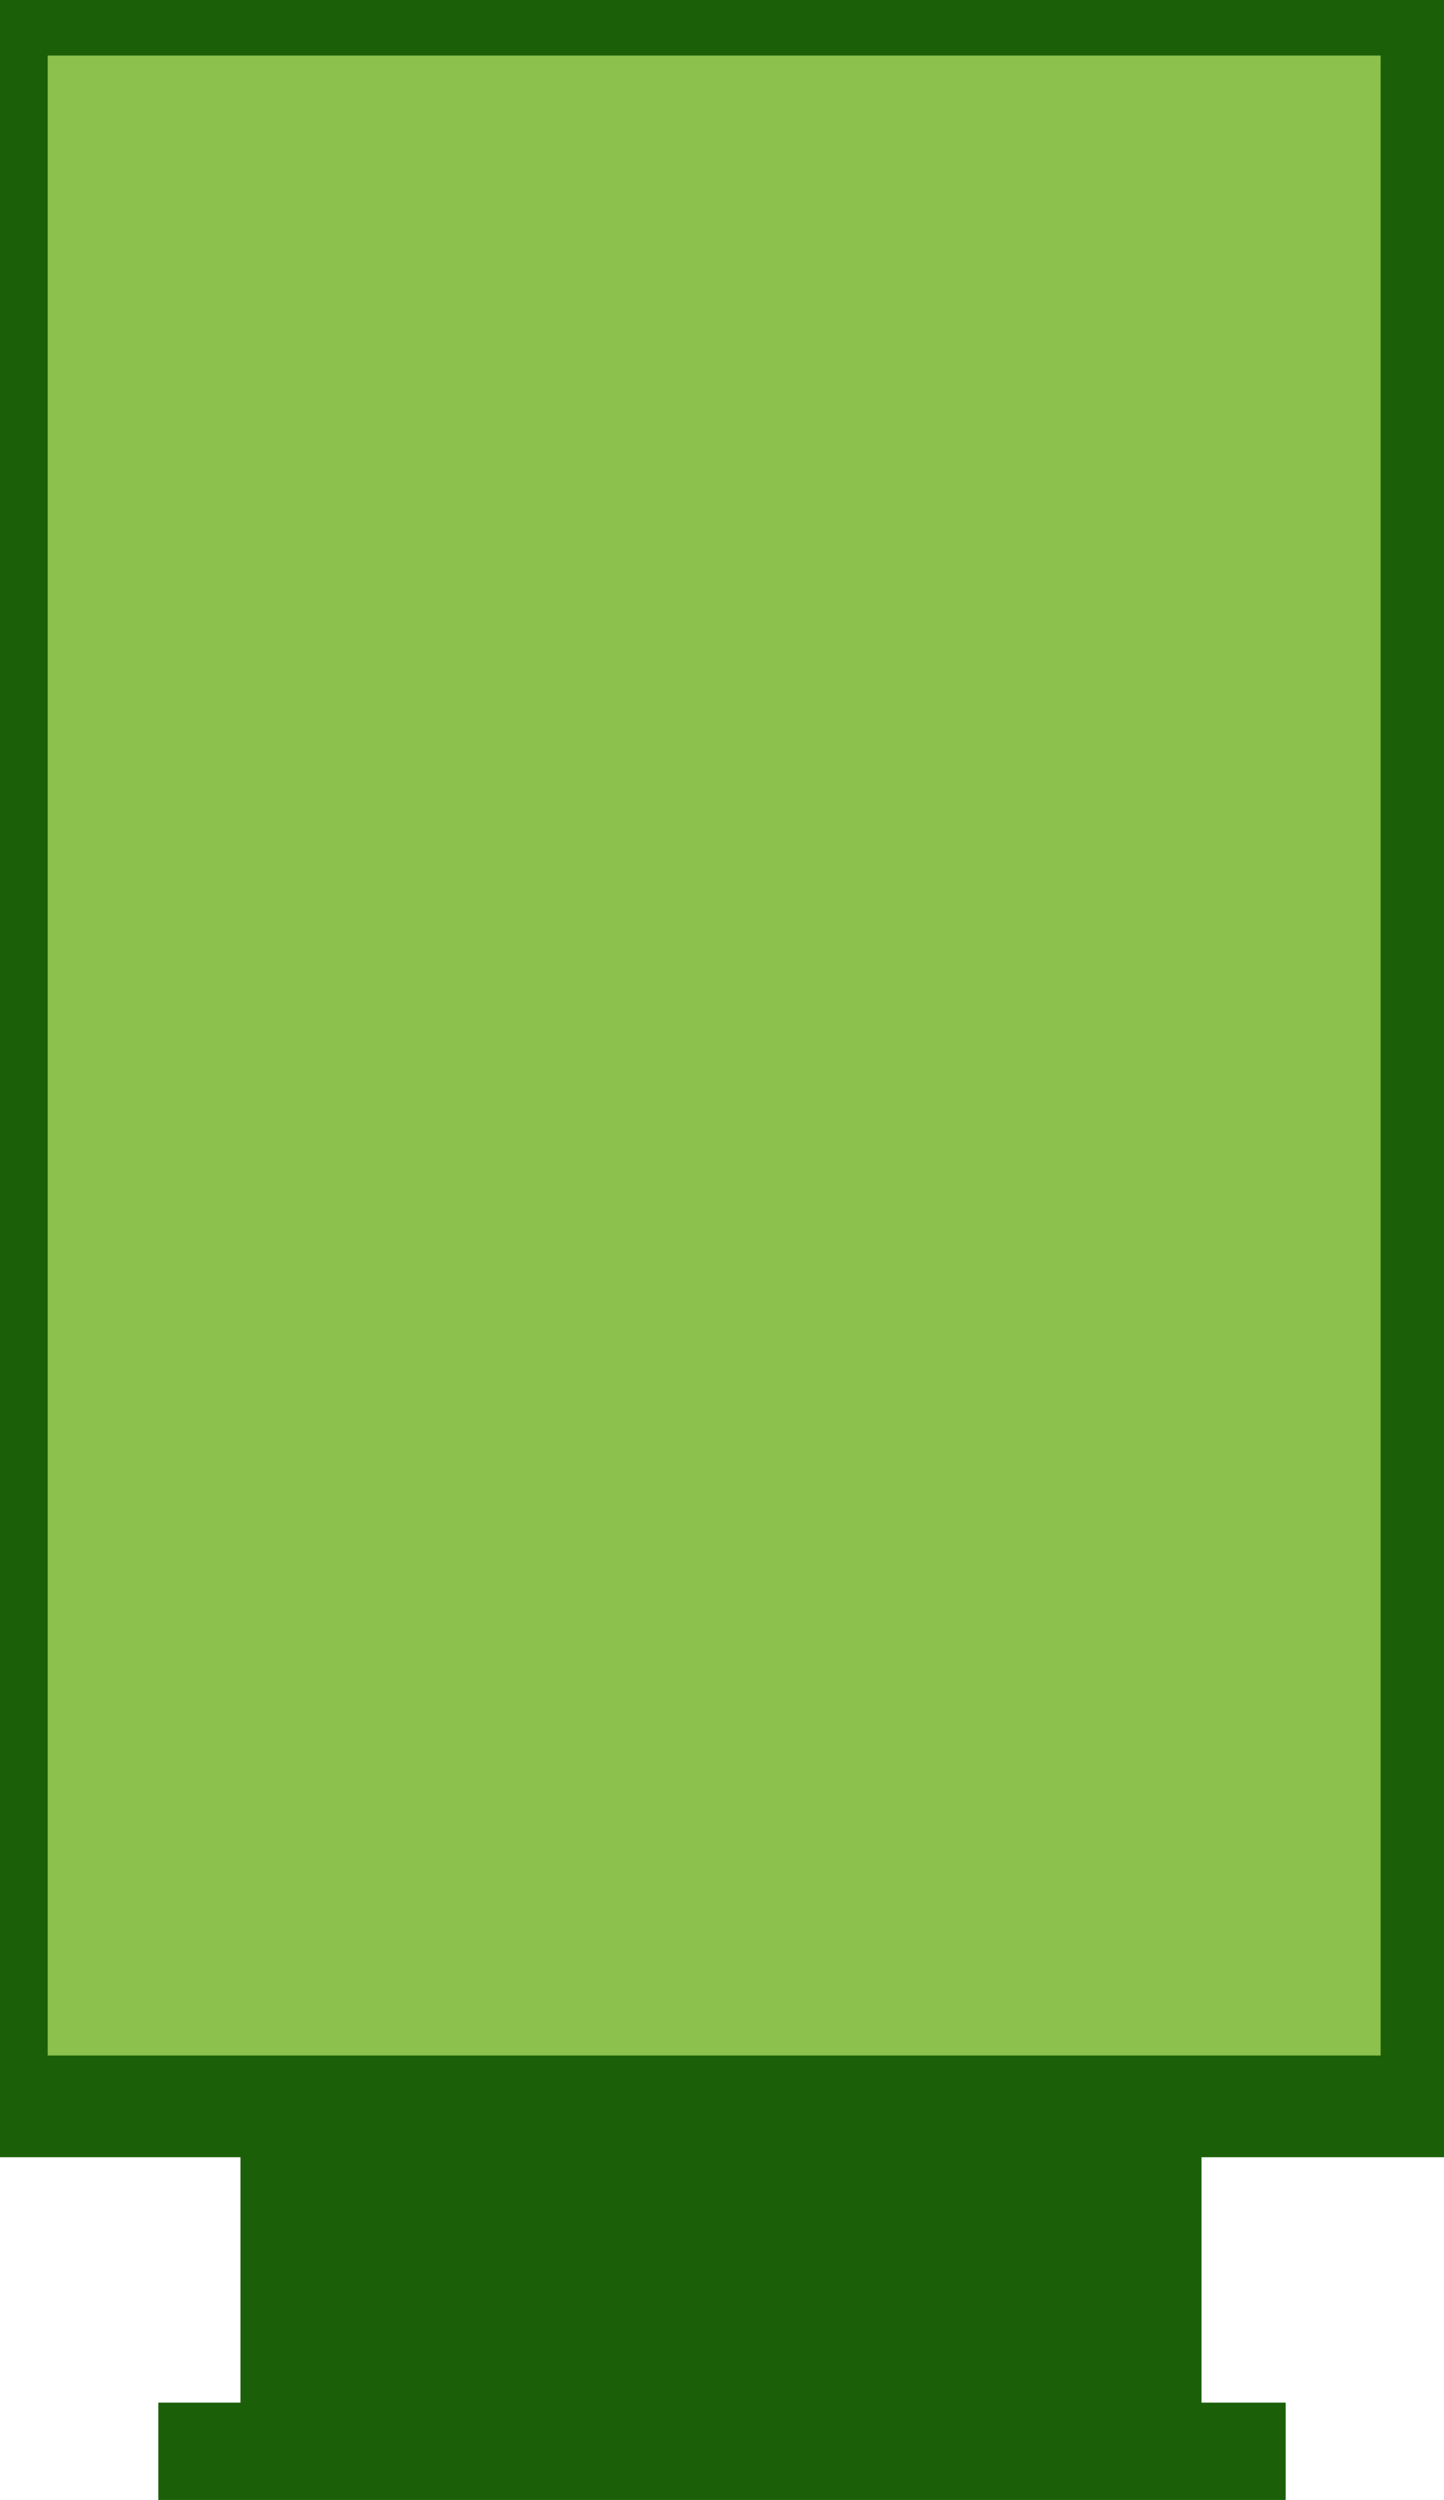<svg width="26" height="45" viewBox="0 0 26 45" fill="none" xmlns="http://www.w3.org/2000/svg">
<path d="M26 38.831V0H0V38.831H4.33V43.248H2.851V45H23.149V43.248H21.634V38.831H26Z" fill="#1B6008"/>
<path d="M24.859 1H0.859V37H24.859V1Z" fill="#8BC14C"/>
</svg>
